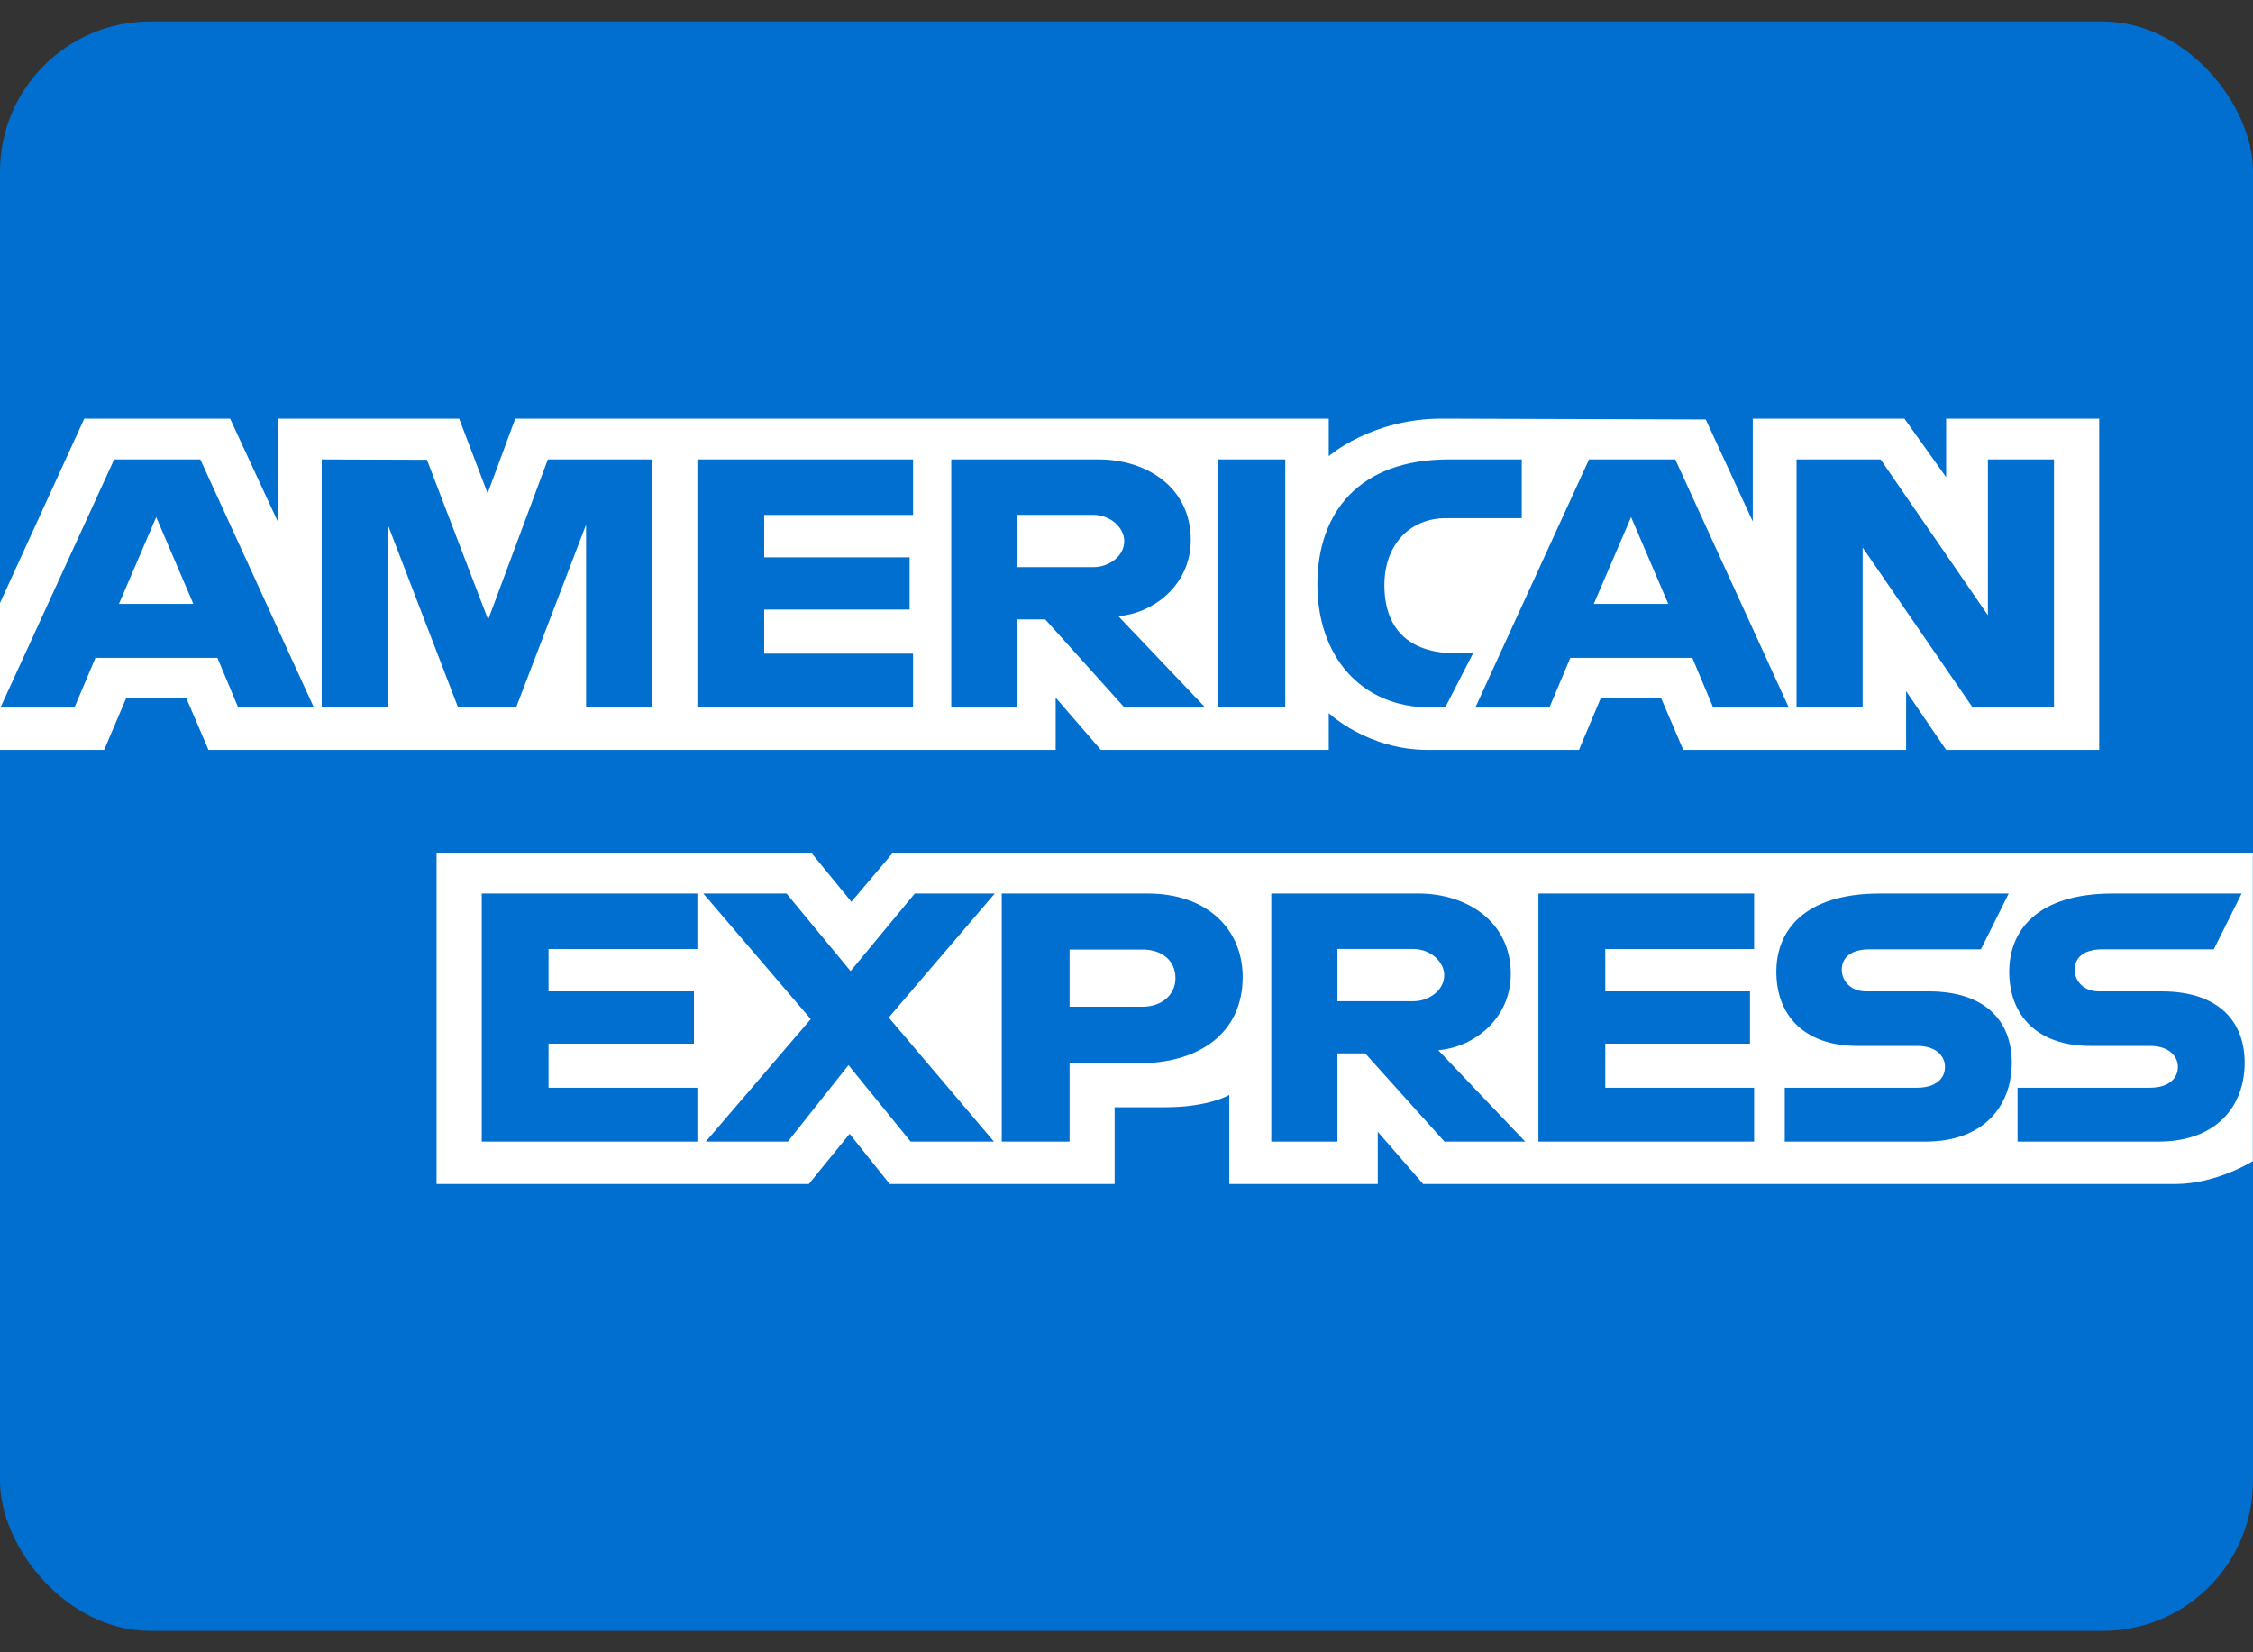 <svg width="30" height="22" viewBox="0 0 30 22" fill="none" xmlns="http://www.w3.org/2000/svg">
<rect x="0" y="0" width="30" height="22" fill="#333333" stroke="none"/>
<rect y="0.286" width="30" height="21.429" rx="2" fill="#006FCF"/>
<path fill-rule="evenodd" clip-rule="evenodd" d="M5.813 15.765V11.353H10.802L11.337 12.007L11.89 11.353H29.998V15.46C29.998 15.46 29.525 15.76 28.977 15.765H18.95L18.346 15.069V15.765H16.369V14.578C16.369 14.578 16.099 14.743 15.515 14.743H14.842V15.765H11.847L11.313 15.097L10.77 15.765H5.813ZM0 8.029L1.122 5.574H3.064L3.701 6.949V5.574H6.114L6.493 6.568L6.861 5.574H17.693V6.073C17.693 6.073 18.262 5.574 19.198 5.574L22.713 5.585L23.339 6.943V5.574H25.358L25.914 6.353V5.574H27.952V9.985H25.914L25.381 9.203V9.985H22.414L22.116 9.289H21.318L21.025 9.985H19.013C18.207 9.985 17.693 9.495 17.693 9.495V9.985H14.659L14.057 9.289V9.985H2.776L2.478 9.289H1.683L1.387 9.985H0V8.029ZM0.006 9.421L1.52 6.117H2.667L4.18 9.421H3.172L2.895 8.759H1.271L0.991 9.421H0.006ZM2.575 8.041L2.08 6.885L1.584 8.041H2.575ZM4.284 9.42V6.117L5.685 6.122L6.5 8.251L7.295 6.117H8.684V9.42H7.804V6.986L6.872 9.42H6.1L5.164 6.986V9.42H4.284ZM9.286 9.42V6.117H12.158V6.856H10.176V7.421H12.112V8.116H10.176V8.703H12.158V9.42H9.286ZM12.667 9.421V6.117H14.626C15.275 6.117 15.856 6.494 15.856 7.189C15.856 7.783 15.366 8.166 14.891 8.204L16.049 9.421H14.973L13.918 8.247H13.547V9.421H12.667ZM14.554 6.855H13.548V7.551H14.567C14.743 7.551 14.97 7.423 14.97 7.203C14.97 7.033 14.795 6.855 14.554 6.855ZM17.114 9.42H16.215V6.117H17.114V9.42ZM19.244 9.42H19.05C18.112 9.42 17.542 8.726 17.542 7.782C17.542 6.814 18.106 6.117 19.291 6.117H20.263V6.899H19.255C18.774 6.899 18.434 7.251 18.434 7.79C18.434 8.43 18.823 8.698 19.383 8.698H19.615L19.244 9.42ZM19.645 9.421L21.159 6.117H22.307L23.819 9.421H22.812L22.534 8.759H20.91L20.631 9.421H19.645ZM22.214 8.041L21.719 6.885L21.222 8.041H22.214ZM23.922 9.42V6.117H25.041L26.47 8.192V6.117H27.35V9.42H26.267L24.802 7.29V9.42H23.922ZM6.415 15.2V11.897H9.286V12.636H7.304V13.2H9.24V13.896H7.304V14.483H9.286V15.2H6.415ZM20.485 15.2V11.897H23.357V12.636H21.375V13.2H23.302V13.896H21.375V14.483H23.357V15.2H20.485ZM9.398 15.2L10.796 13.569L9.365 11.897H10.473L11.326 12.93L12.181 11.897H13.246L11.834 13.548L13.235 15.2H12.126L11.298 14.182L10.491 15.2H9.398ZM13.339 15.2V11.897H15.283C16.081 11.897 16.547 12.38 16.547 13.008C16.547 13.767 15.952 14.157 15.169 14.157H14.242V15.2H13.339ZM15.217 12.643H14.242V13.404H15.214C15.472 13.404 15.652 13.244 15.652 13.024C15.652 12.789 15.471 12.643 15.217 12.643ZM16.928 15.2V11.897H18.887C19.535 11.897 20.117 12.273 20.117 12.968C20.117 13.562 19.627 13.945 19.151 13.983L20.309 15.2H19.234L18.179 14.026H17.808V15.2H16.928ZM18.814 12.635H17.808V13.331H18.827C19.004 13.331 19.231 13.202 19.231 12.983C19.231 12.812 19.056 12.635 18.814 12.635ZM23.765 15.2V14.483H25.526C25.787 14.483 25.899 14.35 25.899 14.206C25.899 14.067 25.787 13.926 25.526 13.926H24.73C24.038 13.926 23.653 13.531 23.653 12.937C23.653 12.407 24.006 11.897 25.034 11.897H26.747L26.377 12.64H24.895C24.612 12.64 24.524 12.779 24.524 12.912C24.524 13.05 24.632 13.2 24.849 13.2H25.682C26.453 13.2 26.788 13.611 26.788 14.149C26.788 14.726 26.415 15.2 25.64 15.2H23.765ZM26.865 15.2V14.483H28.627C28.887 14.483 29 14.35 29 14.206C29 14.067 28.887 13.926 28.627 13.926H27.831C27.139 13.926 26.754 13.531 26.754 12.937C26.754 12.407 27.106 11.897 28.134 11.897H29.848L29.478 12.64H27.995C27.712 12.64 27.625 12.779 27.625 12.912C27.625 13.05 27.733 13.2 27.949 13.2H28.783C29.554 13.2 29.889 13.611 29.889 14.149C29.889 14.726 29.516 15.2 28.741 15.2H26.865Z" fill="white"/>
</svg>
